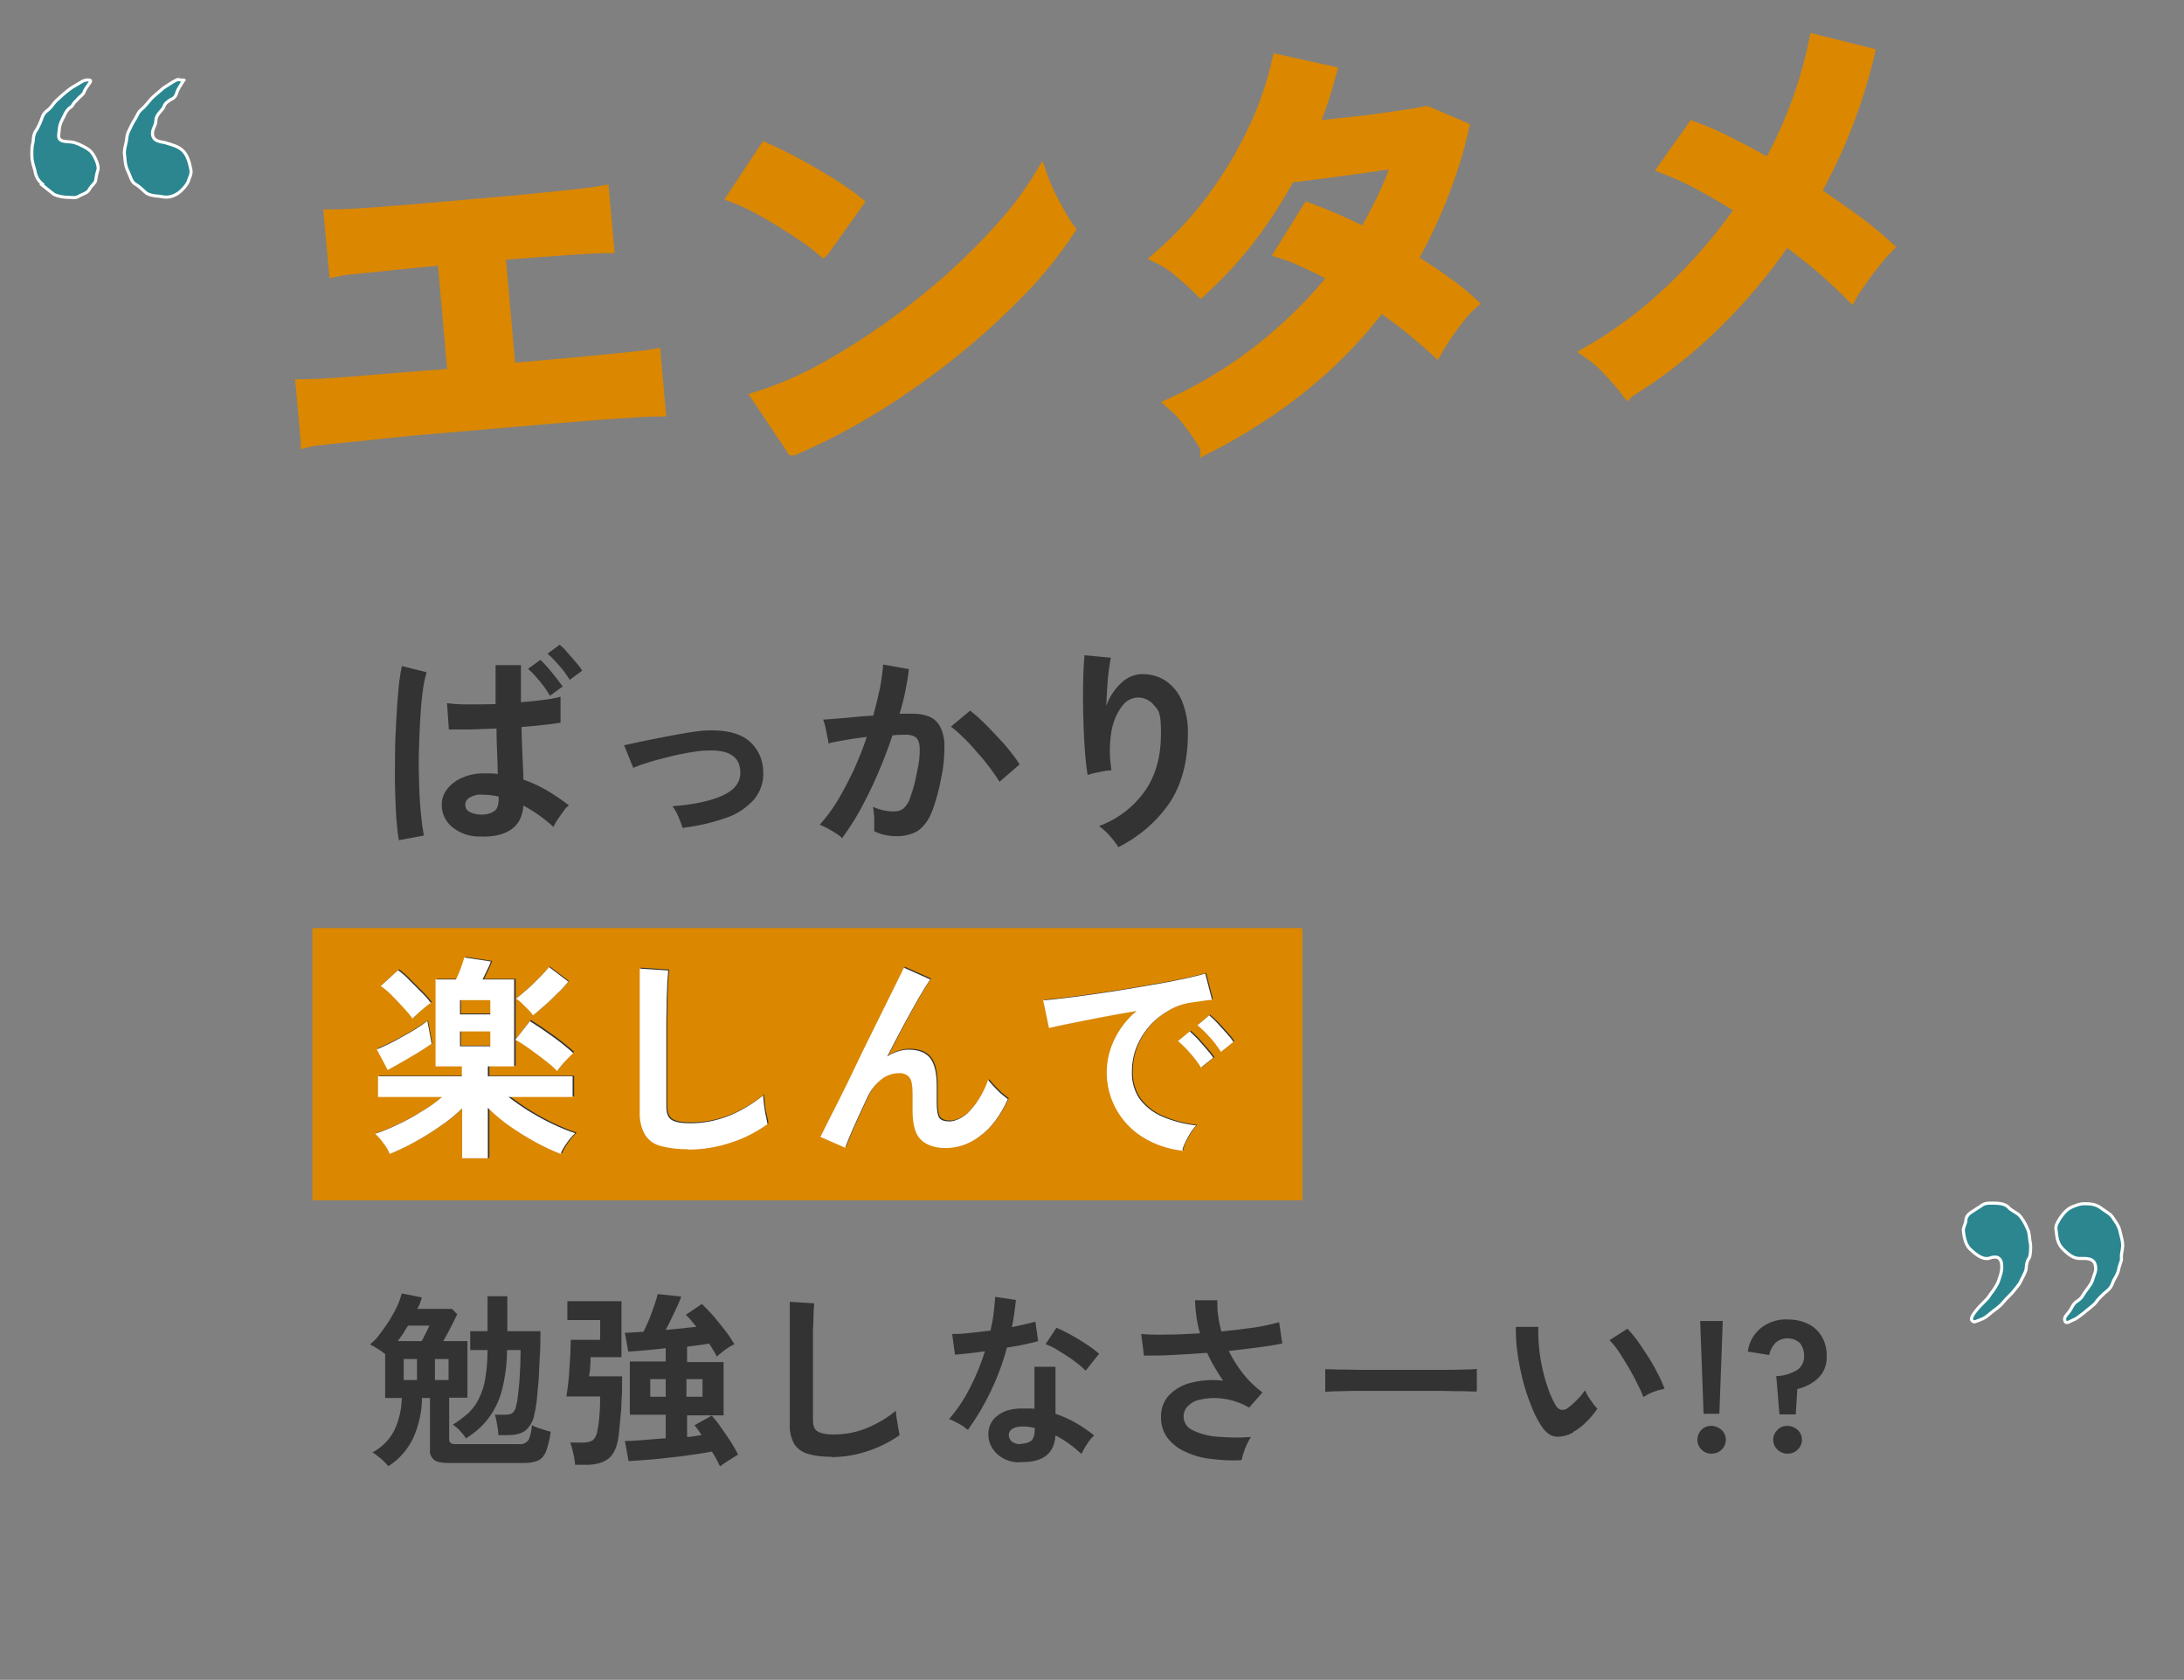 <?xml version="1.0" encoding="UTF-8"?>
<svg id="_レイヤー_1" data-name="レイヤー_1" xmlns="http://www.w3.org/2000/svg" version="1.1" viewBox="0 0 706 543">
  <rect x="0" y="0" width="706" height="543" fill="#808080" stroke="none"/>
  <!-- Generator: Adobe Illustrator 29.7.1, SVG Export Plug-In . SVG Version: 2.1.1 Build 8)  -->
  <defs>
    <style>
      .st0 {
        stroke: #db8700;
        stroke-miterlimit: 4;
        stroke-width: 4px;
      }

      .st0, .st1 {
        fill: #db8700;
      }

      .st2 {
        fill: #2b8690;
      }

      .st3 {
        isolation: isolate;
      }

      .st4 {
        fill: #fff;
      }

      .st5 {
        fill: #333;
      }

      .st6 {
        fill: none;
        stroke: #fff;
      }
    </style>
  </defs>
  <g id="_グループ_543" data-name="グループ_543">
    <g id="_グループ_540" data-name="グループ_540">
      <g id="_グループ_541" data-name="グループ_541">
        <g id="_グループ_542" data-name="グループ_542">
          <g id="_2" class="st3">
            <g class="st3">
              <path class="st2" d="M13.7,59.5c-1.4-1.2-2.1-2.4-2.4-4.3-.3-1.2-1-2.9-1-4.9s0-3.1.4-4.4c.1-.8,0-2.5,1.1-3.9.4-.6,1.3-2.5,1.6-3.4.6-1.8,1-2.2,2.4-3.3,1.2-1,1.2-1.8,3.1-3.4.8-.8,3-2.7,4.2-3.5.9-.6,2.1-1.2,3.7-2.2.9-.4,1.5-.4,2.2-.3.1,0,.3.1.3.3,0,.5-1.6,2.1-2.1,3.5-.3,1-1.2,1.2-2.4,2.7-1.4,1.2-1.2,1.8-1.9,2.2-1.6,1-2.1,2.9-2.9,4.3-.9,1.8-.8,2.9-1,4.5-.5,3,3.1,2.1,5.1,2.7,1.6.5,4.3,1.8,5.4,3,1.2,1.4,2.5,4.4,2.2,5.7-.5,1.5-.5,2-.8,3.6-.1.8-1.4,1.6-2,2.8-.6,1.2-2.1,1.5-3,2-1.5,1-2.1.6-3.6.6s-3.6-.3-4.9-1l-3.9-3.1ZM61,58.3c-.3.8-.9,1.8-1.9,2.8-1.8,2-4.2,3-6.6,2.5-1.3-.3-3-.1-4.9-1-.9-.5-2.2-2.2-3.9-3.1-1.3-.8-1.5-2.5-2.4-4.3s-.9-3.9-1-4.9c-.3-1.2.1-2.7.5-4.4.3-1.5.1-2.2,1-3.9.6-1.2,1-2.2,1.8-3.4.9-1.4.9-2.2,2.2-3.3.8-.6,1.8-1.9,3.1-3.4.8-.8,2.7-2.4,4-3.5,1.4-.9,2.7-1.8,3.9-2.4,1-.6.9-.1,2.1-.1s.3,0,.3.1c0,.6-1.4,2.1-2,3.8-.4,1.8-1.6,2.2-2.2,2.5-1.7,1.1-1.8,1.6-2.1,2.4-.5,1-2.5,2.4-2.5,4.2s-1.2,2.6-1.1,4.5c.2,2.2,2.4,2.4,4,2.7,2.6.8,4.4,1.2,5.9,2.7s2.1,4,2.5,6c.3,1.5-.5,2.7-.8,3.6Z"/>
            </g>
            <g class="st3">
              <path class="st6" d="M13.7,59.5c-1.4-1.2-2.1-2.4-2.4-4.3-.3-1.2-1-2.9-1-4.9s0-3.1.4-4.4c.1-.8,0-2.5,1.1-3.9.4-.6,1.3-2.5,1.6-3.4.6-1.8,1-2.2,2.4-3.3,1.2-1,1.2-1.8,3.1-3.4.8-.8,3-2.7,4.2-3.5.9-.6,2.1-1.2,3.7-2.2.9-.4,1.5-.4,2.2-.3.1,0,.3.1.3.3,0,.5-1.6,2.1-2.1,3.5-.3,1-1.2,1.2-2.4,2.7-1.4,1.2-1.2,1.8-1.9,2.2-1.6,1-2.1,2.9-2.9,4.3-.9,1.8-.8,2.9-1,4.5-.5,3,3.1,2.1,5.1,2.7,1.6.5,4.3,1.8,5.4,3,1.2,1.4,2.5,4.4,2.2,5.7-.5,1.5-.5,2-.8,3.6-.1.8-1.4,1.6-2,2.8-.6,1.2-2.1,1.5-3,2-1.5,1-2.1.6-3.6.6s-3.6-.3-4.9-1l-3.9-3.1ZM61,58.3c-.3.8-.9,1.8-1.9,2.8-1.8,2-4.2,3-6.6,2.5-1.3-.3-3-.1-4.9-1-.9-.5-2.2-2.2-3.9-3.1-1.3-.8-1.5-2.5-2.4-4.3s-.9-3.9-1-4.9c-.3-1.2.1-2.7.5-4.4.3-1.5.1-2.2,1-3.9.6-1.2,1-2.2,1.8-3.4.9-1.4.9-2.2,2.2-3.3.8-.6,1.8-1.9,3.1-3.4.8-.8,2.7-2.4,4-3.5,1.4-.9,2.7-1.8,3.9-2.4,1-.6.9-.1,2.1-.1s.3,0,.3.1c0,.6-1.4,2.1-2,3.8-.4,1.8-1.6,2.2-2.2,2.5-1.7,1.1-1.8,1.6-2.1,2.4-.5,1-2.5,2.4-2.5,4.2s-1.2,2.6-1.1,4.5c.2,2.2,2.4,2.4,4,2.7,2.6.8,4.4,1.2,5.9,2.7s2.1,4,2.5,6c.3,1.5-.5,2.7-.8,3.6Z"/>
            </g>
          </g>
          <rect id="_長方形_74" data-name="長方形_74" class="st1" x="101" y="300" width="320" height="88"/>
          <path id="_パス_3638" data-name="パス_3638" class="st5" d="M154.8,270.4c-3.2,0-6.3-1.1-8.8-3.2-2.1-1.8-3.3-4.5-3.2-7.3,0-1.8.7-3.5,1.8-4.9,1.3-1.6,2.9-2.8,4.8-3.6,2.3-1,4.8-1.5,7.3-1.4.7,0,1.5,0,2.2,0s1.4.1,2,.2c0-2-.1-4.2-.2-6.7s-.2-5.1-.2-8c-2.9.1-5.7.2-8.4.3-2.7,0-5.1,0-7,0l-.6-8.5c2.3.3,4.5.4,6.8.4,2.8,0,5.8,0,8.9-.1,0-2,0-4.1,0-6.2,0-2.1,0-4.2,0-6.4h8.2c0,1.9,0,3.9,0,5.9,0,2,0,4.1,0,6.1,2.8-.2,5.3-.5,7.6-.8,1.7-.2,3.5-.5,5.2-1v8.4c-1.3.2-3.1.5-5.3.7-2.2.3-4.7.5-7.3.7,0,3.3.2,6.4.3,9.3.1,2.9.3,5.5.3,7.7,2.6.9,5.2,2.1,7.6,3.5,2.5,1.5,4.9,3.1,7.1,4.8-.7.6-1.3,1.2-1.8,2-.7.9-1.3,1.8-1.9,2.7-.5.7-.9,1.5-1.3,2.3-2.9-2.7-6.2-5-9.7-6.9-.3,3.7-1.7,6.3-4.2,7.9-2.5,1.6-5.9,2.3-10.2,2.1ZM128.9,271.4c-.4-2.3-.6-4.7-.8-7.1-.2-2.9-.3-6.1-.4-9.6s0-7.2,0-10.9c0-3.8.2-7.4.4-11,.2-3.6.4-6.9.7-9.9.2-2.5.6-5.1,1.1-7.6l8,2c-.6,2.2-1.1,4.4-1.3,6.6-.4,2.8-.6,5.8-.8,9.2-.2,3.4-.3,6.8-.4,10.4s0,7.1.1,10.5c.1,3.4.3,6.5.6,9.3.2,2.3.5,4.5.9,6.8l-8.1,1.5ZM155.5,263.3c1.5.1,3-.3,4.3-1.1,1-.7,1.4-2.1,1.4-4.1v-.6c-1.6-.4-3.3-.6-5-.6-1.4-.2-2.9.1-4.2.8-1,.5-1.6,1.4-1.6,2.4,0,1,.5,1.9,1.3,2.3,1.1.6,2.4.9,3.7.9ZM184.2,219.8c-1-1.6-2.1-3.2-3.4-4.6-1.2-1.4-2.4-2.7-3.8-3.9l3.9-2.9c.9.7,1.7,1.5,2.4,2.4.9,1,1.9,2.1,2.8,3.2.8.9,1.5,1.8,2.1,2.8l-4.1,3ZM177.8,224.9c-1-1.7-2.1-3.2-3.3-4.7-1.2-1.4-2.4-2.8-3.8-4l4-2.9c.8.8,1.6,1.6,2.4,2.5.9,1.1,1.8,2.2,2.7,3.3.7.9,1.4,1.9,2.1,2.8l-4.1,3ZM220.7,267.7c-.4-1.3-.9-2.5-1.4-3.7-.5-1.2-1.1-2.3-1.9-3.4,7-.5,12.4-1.7,16.3-3.5s5.8-4.4,5.6-7.7c-.1-4.8-3.7-7.1-10.6-6.8-1.9,0-3.8.3-5.6.6-2.2.4-4.4.8-6.7,1.4-2.3.6-4.5,1.1-6.6,1.8-1.7.5-3.5,1.1-5.1,1.8-.1-.4-.3-.8-.5-1.2-.3-.7-.6-1.6-1-2.5-.4-1-.7-1.8-1-2.5-.1-.4-.3-.7-.5-1.1,1.4-.3,3.3-.7,5.6-1.2,2.3-.5,4.8-1,7.5-1.5,2.7-.5,5.2-1,7.7-1.4,2-.3,4-.6,6.1-.7,6-.2,10.5.9,13.4,3.3,2.9,2.4,4.6,5.9,4.7,9.7.3,3.4-.8,6.8-3,9.4-2.5,2.7-5.6,4.8-9.1,5.9-4.5,1.6-9.1,2.6-13.8,3.2ZM272.1,270.8c-.6-.6-1.3-1.1-2-1.5-.9-.6-1.8-1.1-2.7-1.6-.8-.4-1.6-.8-2.4-1.1,2.1-2.4,4-4.9,5.7-7.7,1.9-3.2,3.6-6.5,5.2-9.8,1.6-3.6,3.1-7.2,4.3-10.9-2.4.3-4.7.6-6.9,1-2.2.4-4.1.7-5.5,1.1,0-.6-.2-1.4-.4-2.4-.2-1-.4-2-.6-3-.2-.8-.4-1.5-.7-2.3,1.1,0,2.5-.2,4.2-.3,1.7-.1,3.6-.3,5.7-.5,2.1-.2,4.2-.4,6.3-.5.8-2.9,1.5-5.8,2.1-8.6.5-2.6.9-5.2,1.1-7.9l8.3,1.5c-.2,2.1-.6,4.4-1.1,6.9-.5,2.5-1.1,5-1.9,7.5.9,0,1.8,0,2.5,0,.7,0,1.4,0,2,0,1.7,0,3.4.3,5,.9,1.5.6,2.7,1.7,3.5,3.1,1,1.9,1.5,4,1.5,6.1,0,3.3-.2,6.6-.9,9.9-.7,4-1.7,8-3.2,11.8-.9,2.4-2.4,4.5-4.4,6-2,1.2-4.4,1.8-6.8,1.8-1.3,0-2.6-.1-3.9-.4-1.2-.2-2.4-.7-3.5-1.2,0-1.1,0-2.4,0-4,0-1.3-.2-2.6-.4-3.9,2.2,1,4.5,1.5,6.9,1.5,1,0,2.1-.3,2.9-.9,1.1-1,1.9-2.3,2.3-3.8,1-2.7,1.7-5.5,2.2-8.4.6-2.5.9-5,.8-7.6-.1-1.7-.6-2.7-1.3-3.3-.8-.5-1.8-.8-2.8-.8-1.3,0-2.9,0-4.7.2-1.4,4.3-3.1,8.6-4.9,12.8-1.8,4.2-3.8,8.1-5.7,11.6-1.7,3.1-3.7,6.1-5.8,9ZM323.1,252.7c-.9-1.5-2-3-3.1-4.5-1.3-1.7-2.7-3.5-4.3-5.2-1.5-1.8-3-3.4-4.5-4.8-1.2-1.2-2.4-2.3-3.8-3.3l6.2-5.2c1.4,1.1,2.7,2.2,3.9,3.4,1.5,1.4,3,3,4.6,4.7,1.6,1.7,3.1,3.3,4.4,5,1.1,1.4,2.2,2.8,3.1,4.3l-6.6,5.7ZM361.6,273.9c-1.7-2.6-3.8-5-6.3-6.9,6-2.2,11.1-6.1,14.8-11.3,3.5-5,5.2-11.2,5.2-18.5s-.8-7.5-2.3-9.3c-1.4-1.7-3.5-2.6-5.6-2.4-2,.2-3.7,1.3-4.8,2.9-1.7,2.3-2.8,5.1-3.3,7.9-.7,4.2-.7,8.5,0,12.7-.9,0-1.7.2-2.6.3-1.1.2-2.1.4-3,.6-.7.2-1.4.4-2.1.6-.4-2.2-.6-4.3-.8-6.5-.2-2.6-.4-5.4-.5-8.5-.1-3-.2-6.1-.2-9.1,0-3,0-5.8.1-8.4s.2-4.6.4-6.2l8.5.8c-.2,1.1-.5,2.6-.7,4.3s-.4,3.6-.5,5.6c-.1,2-.2,3.8-.3,5.7,1-2.8,2.6-5.3,4.7-7.3,1.8-1.8,4.2-2.9,6.8-3,2.7,0,5.3.6,7.6,2.1,2.4,1.6,4.2,3.8,5.3,6.4,1.4,3.4,2.1,7.1,2,10.7,0,9-2,16.5-5.9,22.4-4.2,6.1-9.9,11-16.5,14.3ZM149.7,374.3v-16.2c-2.2,2.1-4.6,4.1-7.2,5.8-2.7,1.9-5.5,3.6-8.4,5.2-2.5,1.4-5.2,2.6-7.8,3.7-.5-1.2-1.2-2.4-2-3.4-.8-1.1-1.7-2.2-2.7-3.1,2.4-.8,4.8-1.8,7.1-2.9,2.6-1.2,5.2-2.6,7.7-4.2,2.4-1.4,4.7-3,6.8-4.8h-20.6v-6.7h27.1v-3.2h-8.5v-28.1h6.6c.5-1,1-2.1,1.4-3.2.5-1.3.9-2.6,1.3-3.9l8.6,1.3c-.3.8-.6,1.7-1,2.5-.6,1.2-1.1,2.3-1.6,3.3h10.2v28.1h-8.5v3.2h27.4v6.7h-20.7c2.2,1.7,4.4,3.2,6.8,4.7,2.5,1.5,5,2.9,7.6,4.1,2.3,1.1,4.7,2.1,7.1,2.9-1,1-1.9,2-2.7,3.2-.8,1.1-1.5,2.3-2,3.5-2.7-1.1-5.3-2.3-7.9-3.7-2.9-1.6-5.7-3.3-8.4-5.2-2.6-1.8-5-3.8-7.2-5.9v16.3h-8.5ZM180.4,345.9c-1.2-1.3-2.6-2.4-4-3.5-1.7-1.3-3.4-2.6-5.1-3.9-1.4-1-2.9-2-4.4-2.8l4.7-6c1,.6,2.1,1.4,3.4,2.2,1.3.9,2.6,1.8,4,2.8,1.4,1,2.6,1.9,3.8,2.9,1,.8,1.9,1.6,2.8,2.4-.5.5-1.1,1.1-1.8,1.8-.7.7-1.4,1.5-2,2.2-.5.6-1,1.2-1.4,1.9ZM125.6,345.7l-3.6-6.8c1.1-.4,2.3-1,3.8-1.7,1.5-.7,3-1.5,4.5-2.4,1.6-.9,3.1-1.7,4.5-2.6,1.4-.9,2.6-1.7,3.6-2.4,0,.6.2,1.4.4,2.3s.3,1.9.5,2.8.3,1.7.4,2.3c-1.3.9-2.8,1.9-4.6,3-1.8,1.1-3.6,2.1-5.3,3.1-1.7,1-3.2,1.8-4.3,2.4h0ZM172.5,328c-.4-.6-.9-1.2-1.5-1.8-.7-.7-1.4-1.4-2.1-2.1-.6-.6-1.2-1.1-1.9-1.5,1-.7,2.1-1.7,3.5-2.9,1.4-1.2,2.7-2.5,4-3.8,1.3-1.3,2.4-2.5,3.2-3.5l6.2,4.7c-1,1.3-2.1,2.5-3.3,3.6-1.4,1.4-2.7,2.7-4.2,4-1.4,1.3-2.7,2.4-3.9,3.3h0ZM133.7,329c-.7-1-1.7-2.2-2.9-3.5-1.2-1.3-2.4-2.6-3.7-3.9-1.1-1.2-2.4-2.2-3.7-3.2l5.6-5.1c1.3,1,2.6,2.1,3.7,3.3,1.4,1.4,2.7,2.7,4,4s2.2,2.4,2.9,3.3c-.7.4-1.3.9-1.9,1.4-.8.6-1.5,1.3-2.2,1.9-.7.7-1.3,1.2-1.8,1.8ZM149,338h9.8v-4.8h-9.8v4.8ZM149,327.6h9.8v-4.6h-9.8v4.6ZM222.8,371.2c-3.1,0-6.1-.3-9.1-1.1-2.1-.6-3.9-1.9-5-3.8-1.2-2.2-1.7-4.7-1.6-7.2v-46.3l9.2.6c0,.8-.2,2.1-.3,4,0,1.9-.2,3.9-.2,6,0,1.7,0,3.6-.1,5.7,0,2.1,0,4.3,0,6.8v21.6c0,2.1.6,3.5,1.7,4.2,1.1.7,3.1,1.1,6,1.1,4.5,0,8.9-.9,13-2.6,3.8-1.6,7.4-3.8,10.6-6.4,0,.9.2,1.9.3,3.2s.3,2.4.6,3.5.4,1.9.5,2.6c-3.6,2.5-7.5,4.6-11.7,5.9-4.4,1.5-9.1,2.3-13.8,2.3h0ZM273.5,370.7l-8-3.5c.5-.9,1.2-2.4,2.3-4.6,1.1-2.2,2.4-4.7,3.9-7.7s3.1-6.2,4.7-9.6c1.7-3.4,3.3-6.9,5-10.3,1.7-3.4,3.3-6.7,4.8-9.7,1.5-3,2.8-5.7,3.9-7.9,1.1-2.3,1.9-3.9,2.4-4.9l8.5,3.8c-.9,1.3-2.1,3.2-3.6,5.8-1.5,2.6-3.1,5.5-4.9,8.8-1.7,3.3-3.5,6.7-5.4,10.3,1-.7,2.2-1.2,3.4-1.6,1.1-.4,2.3-.6,3.5-.6,3.4,0,5.7,1,7.1,2.9,1.4,1.9,2,4.9,2,8.9s0,1.5,0,2.6c0,1.1,0,2,0,2.6,0,2.6.3,4.2.8,5,.6.8,1.7,1.2,3.4,1.2s4.6-1.2,6.8-3.7c2.5-2.8,4.4-6.2,5.6-9.7,1,1.2,2,2.3,3.1,3.4,1,1,2.1,1.9,3.3,2.8-2.4,5.3-5.4,9.3-9,11.9-3.2,2.5-7.1,3.9-11.1,3.9-3.4,0-6.1-.9-7.9-2.6-1.9-1.7-2.8-4.9-2.8-9.5s0-1.5,0-2.7c0-1.2,0-2.1,0-2.9,0-2.5-.3-4.2-1-5.1-.8-1-2.1-1.5-3.4-1.4-2.2,0-4.3.8-5.9,2.2-1.9,1.6-3.4,3.5-4.4,5.8-1.7,3.6-3.2,6.9-4.5,9.8-1.3,2.9-2.1,5.1-2.7,6.6h0ZM382.8,371.8c-4.6-.5-9-1.9-12.9-4.3-10.8-6.6-14.9-20.2-9.4-31.6,1.7-3.6,4.2-6.8,7.2-9.3-3.7.6-7.5,1.3-11.2,2-3.7.7-7.1,1.4-10.1,2s-5.3,1.1-7,1.5l-1.9-9c1.5,0,3.7-.3,6.4-.6,2.7-.3,5.8-.7,9.2-1.2,3.4-.5,7-1,10.6-1.6,3.7-.6,7.2-1.2,10.6-1.8s6.5-1.2,9.2-1.8c2.7-.6,4.9-1.1,6.4-1.6l2.2,8.5c-.7,0-1.6.1-2.7.3s-2.2.3-3.5.5c-2.6.3-5.1,1.1-7.4,2.4-2.3,1.3-4.5,2.9-6.3,4.9-1.8,2-3.3,4.3-4.4,6.9-1.1,2.6-1.6,5.5-1.6,8.3-.1,3.2.8,6.4,2.7,9,2,2.5,4.5,4.4,7.5,5.6,3.4,1.4,7,2.3,10.6,2.7-.8.8-1.5,1.7-2,2.6-.6,1-1.2,2.1-1.7,3.1-.4.8-.7,1.7-.9,2.6h0ZM394.9,339.6c-1-1.6-2.2-3.2-3.5-4.6-1.2-1.4-2.6-2.7-4-3.9l3.8-3.1c.9.8,1.8,1.6,2.6,2.4,1,1.1,2,2.2,3,3.3.8.9,1.6,1.8,2.2,2.8l-4,3.1ZM388.6,345c-1-1.7-2.2-3.2-3.5-4.7-1.2-1.4-2.6-2.8-4-4l3.9-3.1c.9.8,1.7,1.6,2.5,2.4,1,1.1,1.9,2.2,2.9,3.3.8.9,1.5,1.8,2.2,2.8l-4,3.2ZM125.4,473.8c-.4-.5-.9-1-1.4-1.5-.6-.6-1.2-1.1-1.9-1.6-.5-.5-1.1-.9-1.7-1.2,3-1.6,5.4-4,7-7,1.6-3.3,2.4-7,2.5-10.6h-5.4v-14.2c-.8-.6-1.5-1.2-2.4-1.7-.8-.5-1.6-1-2.5-1.4,1.2-1,2.3-2.1,3.2-3.4,1.1-1.4,2.1-2.9,3.1-4.4.9-1.5,1.8-3.1,2.5-4.6.6-1.3,1.1-2.7,1.5-4.1l6.5,1.3c-.2.6-.4,1.2-.6,1.8-.3.6-.5,1.2-.9,1.9h11.2l1.7,1.7c-.4.8-.8,1.7-1.3,2.7-.5,1-1.1,2.1-1.6,3.1-.6,1.1-1.1,2-1.6,2.9h7.8v18.3h-5.9v13.4c0,.4.1.9.4,1.2.5.3,1.1.5,1.6.4h20.6c1.2.2,2.4-.4,3.1-1.4.6-1.5,1-3.1,1-4.7,1,.5,2,.9,3.1,1.2,1.2.4,2.2.7,3,.9-.2,2.2-.8,4.3-1.5,6.4-.5,1.2-1.3,2.3-2.5,2.9-1.4.6-2.8.8-4.3.8h-24.8c-2.2,0-3.7-.3-4.6-1-1-.9-1.5-2.1-1.3-3.4v-16.6h-2.6c0,4.4-1,8.8-2.8,12.9-1.8,3.7-4.5,6.9-8,9.1ZM150.7,465c-.6-.9-1.3-1.7-2-2.5-.7-.8-1.5-1.4-2.3-2,1.8-1.1,3.5-2.4,5.1-3.8,1.4-1.4,2.6-3,3.4-4.8,1-2.1,1.7-4.2,2-6.5.5-3,.7-6,.7-9h-5.6v-6.1h5.6v-11.3h6.4v11.3h10.7c0,2.7,0,5.4-.2,8.1s-.2,5.3-.4,7.8c-.2,2.5-.4,4.7-.6,6.6-.2,1.5-.4,3-.8,4.5-.3,1.9-1.3,3.7-2.7,5-1.3,1.1-3.3,1.6-6,1.6h-2.9c0-1.1-.2-2.2-.4-3.4-.2-1.1-.4-2.2-.7-3.2h2.8c1,0,2,0,2.8-.5.6-.6,1.1-1.3,1.2-2.2.3-1.1.5-2.1.6-3.2.2-1.4.3-3,.5-4.8.1-1.8.2-3.6.3-5.4,0-1.8.1-3.4.1-4.8h-4.4c0,4.5-.6,8.9-1.7,13.2-.9,3.3-2.4,6.4-4.5,9.1-1.9,2.5-4.3,4.5-7,6.2h0ZM128.6,433.5h7.7c.3-.5.6-1.1,1-1.9.4-.7.7-1.4,1-2s.5-1,.5-1.1h-6.9c-.5.9-1.1,1.7-1.6,2.6-.6.8-1.1,1.6-1.7,2.4ZM140.6,446.1h4.4v-6.8h-4.4v6.8ZM130.5,446.1h4.3v-6.8h-4.3v6.8ZM232.6,473.7c-.2-.5-.6-1.2-1-2s-.9-1.6-1.5-2.5c-1.2.3-2.8.5-4.6.8-1.8.3-3.8.5-5.8.8-2.1.2-4.2.5-6.2.7s-4,.4-5.8.5-3.3.2-4.5.3l-1.2-6.5c1.5,0,3.5-.1,5.8-.3s4.8-.4,7.4-.6v-7.6h-11.6v-17.2h11.6v-4.3c-2.4.3-4.7.5-6.8.7s-3.9.3-5.3.4l-1.1-6.1c.8,0,1.7,0,2.7-.1s2.1-.1,3.3-.2c.6-1.1,1.1-2.4,1.8-3.9.6-1.5,1.2-3.1,1.7-4.6.5-1.5.9-2.7,1.1-3.7l7.6.8c-.2.7-.6,1.7-1.2,3s-1.2,2.6-1.9,4c-.7,1.4-1.3,2.7-1.9,3.8,1.8-.2,3.5-.3,5.2-.5s3.3-.4,4.7-.5c-.6-.7-1.1-1.4-1.7-2.1s-1.2-1.3-1.7-1.8l5.2-3.5c1.3,1.3,2.6,2.6,3.8,4,1.3,1.6,2.6,3.1,3.8,4.7,1.1,1.4,2,2.8,2.9,4.3-.6.3-1.2.6-1.8,1-.8.5-1.5,1-2.2,1.6s-1.3,1-1.7,1.4c-.3-.7-.7-1.3-1.1-2-.4-.7-.9-1.5-1.4-2.2-.9.2-1.9.3-3.2.5s-2.5.3-3.9.5v5h11.8v17.2h-11.8v7c.9,0,1.7-.2,2.5-.3.8-.1,1.5-.2,2.2-.3-.4-.6-.8-1.2-1.2-1.8-.4-.5-.8-1-1.1-1.4l5.6-3.1c1.1,1.3,2.2,2.6,3.1,4,1.1,1.6,2.2,3.1,3.2,4.7,1,1.6,1.7,2.9,2.2,3.9-.5.3-1.1.6-1.8,1.1s-1.5.9-2.2,1.4c-.7.5-1.4.9-1.8,1.3h0ZM185.9,473.5c0-.8-.2-1.6-.3-2.4-.2-.9-.4-1.8-.6-2.7-.2-.7-.4-1.4-.7-2.1h4.3c1.1,0,2.2-.2,3.1-.8.8-.8,1.3-1.9,1.4-3,.4-1.8.6-3.6.7-5.4.2-2.1.2-4,.2-5.7h-10.9c.2-1.3.4-2.7.6-4.4s.3-3.3.4-5,.2-3.4.3-4.9c0-1.6.1-2.9.1-4h9.5v-6.4h-10.6v-6.1h17.5v18.1h-10c0,.8,0,1.7-.1,2.9,0,1.1-.2,2.2-.4,3.3h10.7c0,3.1,0,5.7-.2,8,0,2.2-.2,4.2-.4,6s-.3,3.4-.5,5c-.4,3.6-1.5,6.1-3.2,7.5s-4.1,2.1-7.4,2.1h-3.5ZM221.9,451.5h5.2v-5.7h-5.2v5.7ZM210.2,451.5h5v-5.7h-5v5.7ZM268.8,470.9c-2.6,0-5.2-.2-7.8-1-1.8-.5-3.3-1.7-4.3-3.2-1-1.9-1.5-4-1.4-6.2v-39.7l7.9.5c0,.7-.2,1.8-.2,3.4,0,1.6-.1,3.3-.2,5.2,0,1.5,0,3.1,0,4.9,0,1.8,0,3.7,0,5.8v18.5c0,1.8.5,3,1.5,3.6,1,.6,2.7,1,5.1,1,3.8,0,7.6-.7,11.1-2.2,3.3-1.4,6.4-3.2,9.1-5.5,0,.8.1,1.7.3,2.7s.3,2.1.5,3c.2.9.3,1.7.4,2.2-3.1,2.2-6.5,3.9-10.1,5.1-3.8,1.3-7.8,2-11.9,2h0ZM329.4,472.7c-2.7,0-5.3-1-7.3-2.9-1.7-1.7-2.7-4-2.6-6.4,0-2.4,1.2-4.6,3.1-5.9,2-1.6,4.9-2.3,8.5-2.2.6,0,1.1,0,1.7,0,.5,0,1.1,0,1.6.1v-13.6h6.8v15.2c2.3.8,4.4,1.7,6.5,2.9,2.1,1.2,4.1,2.6,6,4.1-.9.8-1.7,1.8-2.3,2.8-.7,1-1.3,2.1-1.8,3.2-1.3-1.2-2.6-2.3-4-3.3-1.4-1-2.8-1.9-4.4-2.7-.4,6.1-4.3,8.9-11.8,8.6h0ZM312.9,462.2c-.9-.7-1.8-1.4-2.8-1.9-1-.6-2.2-1.2-3.3-1.6,2.6-3,4.9-6.4,6.7-10,2-3.8,3.6-7.8,4.9-11.9-2,.3-3.9.5-5.6.7-1.7.2-3.1.3-4.1.4l-.9-6.7c1.4,0,3.2,0,5.4-.3,2.2-.2,4.5-.5,7-.8.4-1.9.8-3.7,1-5.6.2-1.8.4-3.6.5-5.3l6.7,1c-.3,3-.7,5.9-1.3,8.8,1.4-.3,2.8-.6,4.1-.9s2.5-.6,3.5-.9l.9,6.3c-1.2.4-2.7.7-4.5,1.1-1.7.4-3.6.7-5.6,1-1.3,4.9-3.1,9.7-5.3,14.3-2.1,4.3-4.5,8.4-7.3,12.3h0ZM351,443.1c-.8-.8-1.7-1.6-2.6-2.3-1.1-.8-2.2-1.7-3.5-2.5s-2.5-1.6-3.7-2.3c-1-.6-2.1-1.1-3.2-1.5l3.5-5.3c1,.4,2.1.9,3.4,1.6,1.3.7,2.6,1.4,3.9,2.2,1.3.8,2.5,1.6,3.7,2.4,1,.7,1.9,1.4,2.8,2.2l-4.3,5.4ZM330,466.7c1.2,0,2.4-.3,3.4-1,.7-.7,1.1-1.9,1.1-3.7v-.4c-1.3-.3-2.5-.5-3.8-.5-1.1,0-2.3.1-3.3.7-.8.4-1.3,1.2-1.3,2,0,.8.3,1.6,1,2.2.9.6,1.9.9,2.9.8h0ZM401.3,472c-3.3.2-6.5,0-9.8-.4-2.9-.3-5.7-1.1-8.3-2.3-2.3-1-4.3-2.6-5.8-4.5-1.5-2.1-2.2-4.5-2.1-7,0-2.6.9-5,2.7-6.9,2-2,4.5-3.4,7.3-4,3.3-.8,6.7-1,10.1-.6-1-1.4-1.9-2.9-2.8-4.4-.9-1.5-1.7-3.1-2.4-4.6-3.8.3-7.6.5-11.2.7s-6.7.2-9.2.2l-.9-7c2.2.2,5,.3,8.4.2,3.4,0,6.9-.2,10.6-.4-1-3.5-1.5-7.1-1.6-10.7h7.2c0,1.7,0,3.4.3,5.1.2,1.7.6,3.4,1,5,3.8-.4,7.4-.8,10.8-1.3,2.7-.4,5.3-1,7.9-1.7l1,6.9c-1.9.4-4.4.8-7.4,1.2s-6.4.8-9.9,1.2c1.3,2.6,2.8,5,4.6,7.3,1.8,2.3,4,4.4,6.3,6.1l-4.3,4.9c-3.4-2-7.2-3-11.1-3.1-1.7,0-3.4.2-5.1.6-1.4.3-2.6,1-3.6,2-.9.9-1.4,2.1-1.4,3.3,0,2,1.1,3.7,2.9,4.5,2.5,1.2,5.1,1.9,7.9,2.1,3.6.3,7.3.4,11,.1-.5.7-.9,1.5-1.3,2.3-.4.9-.8,1.8-1.1,2.8-.3.8-.5,1.5-.6,2.3ZM428.4,450.1c0-.6,0-1.3,0-2.3v-2.9c0-1,0-1.7,0-2.3.8,0,2.1,0,4,.1,1.9,0,4.3,0,7,.1,2.7,0,5.6,0,8.7,0s6.2,0,9.2,0,6,0,8.7,0c2.7,0,5.1,0,7.1-.1,2,0,3.4-.1,4.3-.2,0,.5,0,1.3,0,2.2s0,1.9,0,2.9c0,1,0,1.7,0,2.2-1,0-2.5,0-4.4-.1-1.9,0-4.2,0-6.8-.1-2.6,0-5.3,0-8.2,0h-8.8c-3,0-5.8,0-8.5,0-2.7,0-5.1,0-7.2.1-2.1,0-3.8.1-5.1.2h0ZM508.6,463c-1.7,1-3.7,1.5-5.6,1.4-1.8-.2-3.3-1.3-4.7-3.4-1.4-2.1-2.5-4.4-3.4-6.8-1.1-2.7-2-5.5-2.7-8.3-.7-2.9-1.3-5.8-1.7-8.8-.4-2.7-.5-5.5-.5-8.2h7.3c-.1,2.2,0,4.3.2,6.5.2,2.4.6,4.7,1.1,7,.5,2.2,1.1,4.4,1.9,6.6.6,1.8,1.4,3.5,2.3,5.1.4.8,1,1.4,1.8,1.6.7.1,1.5,0,2.1-.5,1.1-.8,2.1-1.7,3-2.6,1-1,1.9-2.1,2.7-3.2.3.7.6,1.4,1,2,.5.8,1,1.5,1.5,2.2.4.6.9,1.2,1.5,1.7-1.1,1.6-2.3,3.1-3.7,4.4-1.2,1.3-2.6,2.3-4.2,3.2h0ZM531.3,451.8c-.5-1.5-1.2-2.9-1.9-4.3-.8-1.7-1.8-3.5-2.9-5.4-1.1-1.9-2.2-3.6-3.2-5.2-.9-1.3-1.9-2.6-3-3.7l5.8-3.7c1.2,1.3,2.3,2.6,3.3,4,1.2,1.7,2.4,3.5,3.6,5.4,1.2,1.9,2.2,3.7,3.1,5.5.8,1.5,1.4,3,2,4.5-1.3.3-2.5.6-3.8,1.1-1.1.4-2.1,1-3.1,1.6h0ZM550.7,457l-1.1-30h7.3l-1.1,30h-5.2ZM553.2,469.9c-2.5,0-4.5-2-4.5-4.5,0-1.2.5-2.4,1.3-3.2.8-.9,2-1.3,3.2-1.3,1.2,0,2.4.5,3.3,1.3.9.8,1.4,2,1.4,3.2,0,1.2-.5,2.4-1.4,3.2-.9.9-2,1.3-3.3,1.3h0ZM575.2,457l-1-12.2c2.3,0,4.6-.7,6.7-1.9,1.5-1,2.4-2.8,2.3-4.6,0-1.5-.4-3-1.4-4.2-2.2-2-5.7-2-7.9,0-1,1.1-1.7,2.4-2,3.9l-6.9-1.1c.5-4,3-7.4,6.6-9.1,1.9-.9,4-1.4,6.2-1.3,2.3,0,4.5.4,6.6,1.4,1.9.9,3.4,2.3,4.5,4.1,1.1,1.9,1.7,4.2,1.6,6.4.1,2.6-.8,5.1-2.6,6.9-1.9,1.9-4.3,3.1-6.9,3.7l-.5,8.2h-5.2ZM577.8,469.9c-1.2,0-2.4-.5-3.2-1.3-.9-.8-1.4-2-1.4-3.2,0-1.2.5-2.4,1.4-3.2.8-.9,2-1.3,3.2-1.3,1.2,0,2.4.5,3.3,1.3.9.8,1.4,2,1.4,3.2,0,1.2-.5,2.4-1.4,3.2-.9.9-2,1.3-3.3,1.3h0Z"/>
          <path id="_パス_892" data-name="パス_892" class="st0" d="M99.2,142.4l-1.6-17.8c3.2,0,9.1-.3,17.7-1,8.7-.7,19.1-1.6,31.4-2.5l-3.3-37.4c-5.3.5-10.4,1-15.3,1.5-4.9.5-9.1,1-12.6,1.3-2.4.2-4.9.5-7.2,1l-1.6-17.8c2.8,0,8.1-.2,16-.8,7.9-.6,17.4-1.4,28.6-2.4,10.8-.9,20.2-1.8,28-2.6,7.8-.8,13-1.4,15.6-1.9l1.6,17.8c-2.1,0-6.2.2-12.2.6s-13.7,1-22.9,1.7l3.3,37.3c7.8-.7,15-1.3,21.5-1.9s12-1.2,16.4-1.6c4.4-.5,7.4-.8,9-1.1l1.6,17.8c-3.1,0-9.5.4-19.4,1.1-9.9.8-22.2,1.8-36.9,3.1l-18.6,1.6c-6.2.5-12,1.1-17.3,1.7-5.4.6-10,1-13.8,1.4-3.8.4-6.5.7-8,1.1ZM256.3,145.2l-11.2-16.7c7.2-2.3,14.1-5.3,20.7-8.9,7.4-4.1,14.6-8.6,21.5-13.5,7-5,13.8-10.4,20.2-16.1,6-5.4,11.7-11.1,17-17.1,4.5-5,8.5-10.4,12-16.2.7,2,1.5,3.9,2.4,5.8,1.1,2.3,2.3,4.5,3.5,6.7,1,1.7,2,3.4,3.2,5-4.7,7.1-10,13.7-15.9,19.7-6.8,7-14,13.6-21.6,19.7-8,6.4-16.4,12.4-25.2,17.8-8.5,5.3-17.4,9.9-26.5,13.8ZM266.1,80.9c-1.8-1.5-3.7-3-5.6-4.3-2.4-1.6-5-3.3-7.9-5.1-2.9-1.8-5.7-3.4-8.4-4.8-2.3-1.2-4.6-2.3-7-3.2l10.2-15.4c2,.9,4.3,2,7.1,3.4,2.7,1.4,5.5,2.9,8.4,4.6,2.9,1.7,5.6,3.3,8.1,5,2.1,1.4,4.2,2.8,6.1,4.4l-10.9,15.3ZM390,144.6c-1.6-2.8-3.4-5.4-5.3-7.9-1.6-2.3-3.6-4.4-5.7-6.2,10.2-4.7,19.9-10.6,28.7-17.6,8.8-6.9,16.8-14.8,23.8-23.5-3-1.7-6-3.2-8.9-4.5-2.7-1.3-5.5-2.5-8.4-3.4l8.7-14c6.3,2.3,12.4,5,18.2,8,2.2-3.7,4.2-7.5,6.1-11.4,1.8-3.8,3.4-7.7,4.7-11.7-4,.5-8.3,1.1-12.9,1.8-4.6.6-8.9,1.2-12.9,1.7s-7.1.9-9.4,1.2c-3.7,6.8-7.9,13.3-12.5,19.4-4.8,6.3-10.2,12.1-16,17.4-2.1-2.1-4.3-4.1-6.6-6-2.1-1.9-4.5-3.5-7-4.7,6.4-5.5,12.2-11.8,17.3-18.6,5.2-7,9.7-14.4,13.4-22.3,3.5-7.2,6.1-14.8,7.9-22.7l16.9,3.7c-.8,3-1.7,6.1-2.7,9.1-1,3-2.1,6-3.3,8.8,4.2-.5,8.7-1,13.6-1.5s9.5-1.2,13.7-1.8c4.3-.6,7.5-1.2,9.8-1.6l11.7,5c-1.7,7.6-4.1,15.1-7,22.4-2.8,7-6,13.8-9.7,20.3,3.8,2.3,7.5,4.7,10.9,7.2,3,2.1,5.9,4.4,8.6,6.9-1.5,1.3-2.9,2.8-4.1,4.4-1.5,1.9-2.9,3.8-4.2,5.7-1.1,1.6-2.1,3.3-3.1,5-5.7-5.2-11.7-10.1-18.1-14.4-7.2,9.6-15.6,18.2-25,25.8-9.7,7.8-20.2,14.5-31.2,20.1ZM526.2,126.7c-1.8-2.4-3.8-4.7-5.8-6.8-2-2.3-4.3-4.3-6.8-6,9.9-5.7,19-12.6,27.2-20.5,8.3-7.9,15.7-16.6,22.3-26-4.7-2.9-9.2-5.6-13.5-7.9-3.7-2-7.6-3.8-11.5-5.3l9.2-13c4,1.5,8,3.2,11.8,5.2,4.2,2.1,8.5,4.4,12.8,6.9,3.6-6.4,6.7-13.2,9.2-20.1,2.4-6.5,4.3-13.2,5.7-20.1l17.2,4.3c-3.7,15.7-9.6,30.7-17.4,44.8,4.6,3.1,8.9,6.1,13,9.1,3.7,2.7,7.2,5.6,10.5,8.6-1.5,1.5-2.8,3.1-4.1,4.7-1.5,1.9-3,3.8-4.3,5.7s-2.5,3.5-3.3,5c-3-3-6.1-5.9-9.3-8.7-3.7-3.1-7.6-6.2-11.8-9.3-6.7,9.8-14.4,19-22.9,27.3-8.5,8.4-18,15.8-28.1,22Z"/>
          <g id="_3" class="st3">
            <g class="st3">
              <path class="st2" d="M640.5,389.7c1.2-.8,2-.8,3.6-.8,2.4,0,4,.3,5,1.2,1,1.3,3.1,1.9,3.9,3,.8.9,1.6,2.2,2.5,4.3.6,1.3.5,3,.9,4.9.1,1,0,3.8-.5,4.4-1,1.5-.8,3-1,3.9-.3.9-1.4,3-1.7,3.6-.4,1-1.8,2.5-2.4,3.3-.4.6-2.4,2.4-3.1,3.3-1.3,1.7-3.1,2.7-4,3.5-1.7,1.5-2.4,1.9-3.8,2.4s-1.7.9-2.4.2c-.6-.6.2-2,1.8-3.9.8-.9.9-.9,2.4-2.5,1.3-1.2,1.2-1.5,1.9-2.4.8-.9,2.2-3.1,2.5-4.2.6-1.9,1-2.7,1-4.5,0-2.9-1.6-3.6-4-2.7-2,.6-4.2-1-6-2.7-1.4-1.2-2.1-3.1-2.4-6.1-.2-1,.8-2.4.8-3.5s.9-2.1,2.1-2.8l2.8-1.8ZM684.8,410.7c-.5,1.8-1.4,2.7-1.7,3.6-.6,1.7-1,2.2-2.2,3.2-.6.4-2.7,2.4-3.3,3.4-.8,1.1-3.4,2.9-4,3.5-2,1.5-2.2,1.8-3.7,2.4-1.5.8-2.1,1-2.4.2-.5-1.5.9-2,1.9-3.8.6-1,.9-1.9,2.2-2.7,1.2-.8,1.5-1.4,2.1-2.4.6-1,2.4-3,2.7-4.2.6-2.1,1.3-3,1-4.6-.4-2.8-3.1-2.5-5.1-2.5s-3.6-1.2-5.4-3-2-3.8-2.2-5.8c-.3-1.5,0-2.1.8-3.5.3-.6,1.2-1.9,2.1-2.8s1.5-1.3,2.8-1.8c1.7-.6,2.1-.8,3.6-.8s3.3.1,4.9,1.2c.9.8,3,1.8,3.9,3,1,1.6,2,2.7,2.4,4.3.6,2.5.9,3.3,1,4.9-.1,2.1-.6,2.7-.4,4.4,0,.9-.8,2.2-1,3.9Z"/>
            </g>
            <g class="st3">
              <path class="st6" d="M640.5,389.7c1.2-.8,2-.8,3.6-.8,2.4,0,4,.3,5,1.2,1,1.3,3.1,1.9,3.9,3,.8.9,1.6,2.2,2.5,4.3.6,1.3.5,3,.9,4.9.1,1,0,3.8-.5,4.4-1,1.5-.8,3-1,3.9-.3.9-1.4,3-1.7,3.6-.4,1-1.8,2.5-2.4,3.3-.4.6-2.4,2.4-3.1,3.3-1.3,1.7-3.1,2.7-4,3.5-1.7,1.5-2.4,1.9-3.8,2.4s-1.7.9-2.4.2c-.6-.6.2-2,1.8-3.9.8-.9.9-.9,2.4-2.5,1.3-1.2,1.2-1.5,1.9-2.4.8-.9,2.2-3.1,2.5-4.2.6-1.9,1-2.7,1-4.5,0-2.9-1.6-3.6-4-2.7-2,.6-4.2-1-6-2.7-1.4-1.2-2.1-3.1-2.4-6.1-.2-1,.8-2.4.8-3.5s.9-2.1,2.1-2.8l2.8-1.8ZM684.8,410.7c-.5,1.8-1.4,2.7-1.7,3.6-.6,1.7-1,2.2-2.2,3.2-.6.4-2.7,2.4-3.3,3.4-.8,1.1-3.4,2.9-4,3.5-2,1.5-2.2,1.8-3.7,2.4-1.5.8-2.1,1-2.4.2-.5-1.5.9-2,1.9-3.8.6-1,.9-1.9,2.2-2.7,1.2-.8,1.5-1.4,2.1-2.4.6-1,2.4-3,2.7-4.2.6-2.1,1.3-3,1-4.6-.4-2.8-3.1-2.5-5.1-2.5s-3.6-1.2-5.4-3-2-3.8-2.2-5.8c-.3-1.5,0-2.1.8-3.5.3-.6,1.2-1.9,2.1-2.8s1.5-1.3,2.8-1.8c1.7-.6,2.1-.8,3.6-.8s3.3.1,4.9,1.2c.9.8,3,1.8,3.9,3,1,1.6,2,2.7,2.4,4.3.6,2.5.9,3.3,1,4.9-.1,2.1-.6,2.7-.4,4.4,0,.9-.8,2.2-1,3.9Z"/>
            </g>
          </g>
          <path id="_パス_3639" data-name="パス_3639" class="st4" d="M149.4,374.5v-16.2c-2.2,2.1-4.6,4.1-7.2,5.8-2.7,1.9-5.5,3.6-8.4,5.2-2.5,1.4-5.2,2.6-7.8,3.7-.5-1.2-1.2-2.4-2-3.4-.8-1.1-1.7-2.2-2.7-3.1,2.4-.8,4.8-1.8,7.1-2.9,2.6-1.2,5.2-2.6,7.7-4.2,2.4-1.4,4.7-3,6.8-4.8h-20.7v-6.7h27.1v-3.2h-8.5v-28.1h6.6c.5-1,1-2.1,1.4-3.2.5-1.3.9-2.6,1.3-3.9l8.6,1.3c-.3.8-.7,1.7-1.1,2.5-.6,1.2-1.1,2.3-1.6,3.3h10.2v28.1h-8.5v3.2h27.4v6.7h-20.7c2.2,1.7,4.4,3.2,6.8,4.7,2.5,1.5,5,2.9,7.6,4.1,2.3,1.1,4.7,2.1,7.1,2.9-1,1-1.9,2-2.7,3.2-.8,1.1-1.5,2.3-2,3.5-2.7-1.1-5.3-2.3-7.9-3.7-2.9-1.6-5.7-3.3-8.4-5.2-2.6-1.8-5-3.8-7.2-6v16.3h-8.5ZM180.1,346.2c-1.2-1.3-2.6-2.4-4-3.5-1.7-1.3-3.4-2.6-5.1-3.8-1.4-1-2.9-2-4.4-2.8l4.7-6c1,.6,2.1,1.4,3.4,2.2,1.3.9,2.6,1.8,4,2.8,1.4,1,2.6,1.9,3.8,2.9,1,.8,1.9,1.6,2.8,2.4-.5.5-1.1,1.1-1.8,1.8-.7.7-1.4,1.5-2,2.2-.5.6-1,1.2-1.4,1.9ZM125.4,346l-3.6-6.8c1.1-.4,2.3-1,3.8-1.7,1.5-.7,3-1.5,4.5-2.4,1.6-.9,3.1-1.7,4.5-2.6,1.4-.9,2.6-1.7,3.6-2.5,0,.6.2,1.4.4,2.3.2,1,.3,1.9.5,2.8s.3,1.7.4,2.3c-1.3.9-2.8,1.9-4.6,3-1.8,1.1-3.6,2.1-5.3,3.1-1.7,1-3.2,1.8-4.3,2.4ZM172.3,328.2c-.4-.6-.9-1.2-1.5-1.8-.7-.7-1.4-1.4-2.1-2.1-.6-.6-1.2-1.1-1.9-1.5,1-.7,2.1-1.7,3.5-2.9s2.7-2.5,4-3.8c1.3-1.3,2.4-2.5,3.2-3.5l6.2,4.7c-1,1.3-2.1,2.5-3.3,3.6-1.4,1.4-2.7,2.7-4.2,4s-2.7,2.4-3.9,3.3ZM133.4,329.3c-.7-1-1.7-2.2-2.9-3.5-1.2-1.3-2.4-2.6-3.7-3.9-1.1-1.2-2.4-2.2-3.7-3.2l5.6-5.1c1.3,1,2.6,2.1,3.7,3.3,1.4,1.4,2.7,2.7,4,4,1.3,1.3,2.2,2.4,2.9,3.3-.7.4-1.3.9-1.9,1.4-.8.6-1.5,1.3-2.2,1.9-.7.7-1.3,1.2-1.8,1.7ZM148.7,338.2h9.8v-4.8h-9.8v4.8ZM148.7,327.9h9.8v-4.6h-9.8v4.6ZM222.5,371.5c-3.1,0-6.1-.3-9.1-1.1-2.1-.6-3.9-1.9-5-3.8-1.2-2.2-1.7-4.7-1.6-7.2v-46.3l9.2.6c0,.8-.2,2.1-.3,4,0,1.9-.2,3.9-.2,6,0,1.7,0,3.6-.1,5.7,0,2.1,0,4.3,0,6.8v21.6c0,2.1.6,3.5,1.7,4.2,1.1.7,3.1,1.1,6,1.1,4.5,0,8.9-.9,13-2.6,3.8-1.6,7.4-3.8,10.6-6.4,0,.9.2,1.9.3,3.2.2,1.2.3,2.4.6,3.5.2,1.1.4,1.9.5,2.6-3.6,2.5-7.5,4.6-11.7,5.9-4.4,1.5-9.1,2.3-13.8,2.3ZM273.2,371l-8-3.5c.5-.9,1.2-2.4,2.3-4.6,1.1-2.2,2.4-4.7,3.9-7.7s3.1-6.2,4.7-9.6,3.3-6.9,5-10.3,3.3-6.7,4.8-9.7c1.5-3,2.8-5.7,3.9-7.9,1.1-2.3,1.9-3.9,2.4-4.9l8.5,3.8c-.9,1.3-2.1,3.2-3.6,5.8s-3.1,5.5-4.9,8.8-3.5,6.7-5.4,10.3c1-.7,2.2-1.2,3.4-1.6,1.1-.4,2.3-.6,3.5-.6,3.4,0,5.7,1,7.1,2.9,1.4,1.9,2,4.9,2,8.9s0,1.5,0,2.6c0,1.1,0,2,0,2.6,0,2.6.3,4.2.8,5s1.7,1.2,3.4,1.2,4.6-1.2,6.8-3.7c2.5-2.8,4.4-6.2,5.6-9.7,1,1.2,2,2.3,3.1,3.4,1,1,2.1,1.9,3.3,2.8-2.4,5.3-5.4,9.3-9,11.9-3.2,2.5-7.1,3.9-11.1,3.9-3.4,0-6.1-.9-7.9-2.6-1.9-1.7-2.8-4.9-2.8-9.5s0-1.5,0-2.7,0-2.1,0-2.9c0-2.5-.3-4.2-1-5.1-.8-1-2.1-1.5-3.4-1.4-2.2,0-4.3.8-5.9,2.2-1.9,1.6-3.4,3.5-4.4,5.8-1.7,3.6-3.2,6.9-4.5,9.8-1.3,2.9-2.1,5.1-2.7,6.6h0ZM382.5,372c-4.6-.5-9-1.9-12.9-4.3-10.8-6.6-14.9-20.2-9.4-31.6,1.7-3.6,4.2-6.8,7.2-9.3-3.7.6-7.5,1.3-11.2,2-3.7.7-7.1,1.4-10.1,2s-5.3,1.1-7,1.5l-1.9-9c1.5,0,3.7-.3,6.4-.6,2.7-.3,5.8-.7,9.2-1.2,3.4-.5,7-1,10.6-1.6,3.7-.6,7.2-1.2,10.6-1.8s6.5-1.2,9.2-1.8c2.7-.6,4.9-1.1,6.4-1.6l2.2,8.5c-.7,0-1.6.1-2.7.3s-2.2.3-3.5.5c-2.6.3-5.1,1.1-7.4,2.4-2.3,1.3-4.5,2.9-6.3,4.9-1.8,2-3.3,4.3-4.4,6.9-1.1,2.6-1.6,5.5-1.6,8.3-.1,3.2.8,6.4,2.7,9,2,2.5,4.5,4.4,7.5,5.6,3.4,1.4,7,2.3,10.6,2.7-.8.8-1.5,1.7-2,2.6-.6,1-1.2,2.1-1.7,3.2-.4.8-.7,1.7-.9,2.6h0ZM394.6,339.9c-1-1.6-2.2-3.2-3.5-4.6-1.2-1.4-2.6-2.7-4-3.9l3.8-3.2c.9.8,1.8,1.6,2.6,2.5,1,1.1,2,2.2,3,3.3.8.9,1.6,1.8,2.2,2.8l-4,3.2ZM388.3,345.2c-1-1.7-2.2-3.2-3.5-4.7-1.2-1.4-2.6-2.8-4-4l3.8-3.1c.9.8,1.7,1.6,2.5,2.4,1,1.1,1.9,2.2,2.9,3.3.8.9,1.5,1.8,2.2,2.8l-4,3.2Z"/>
        </g>
      </g>
    </g>
  </g>
</svg>